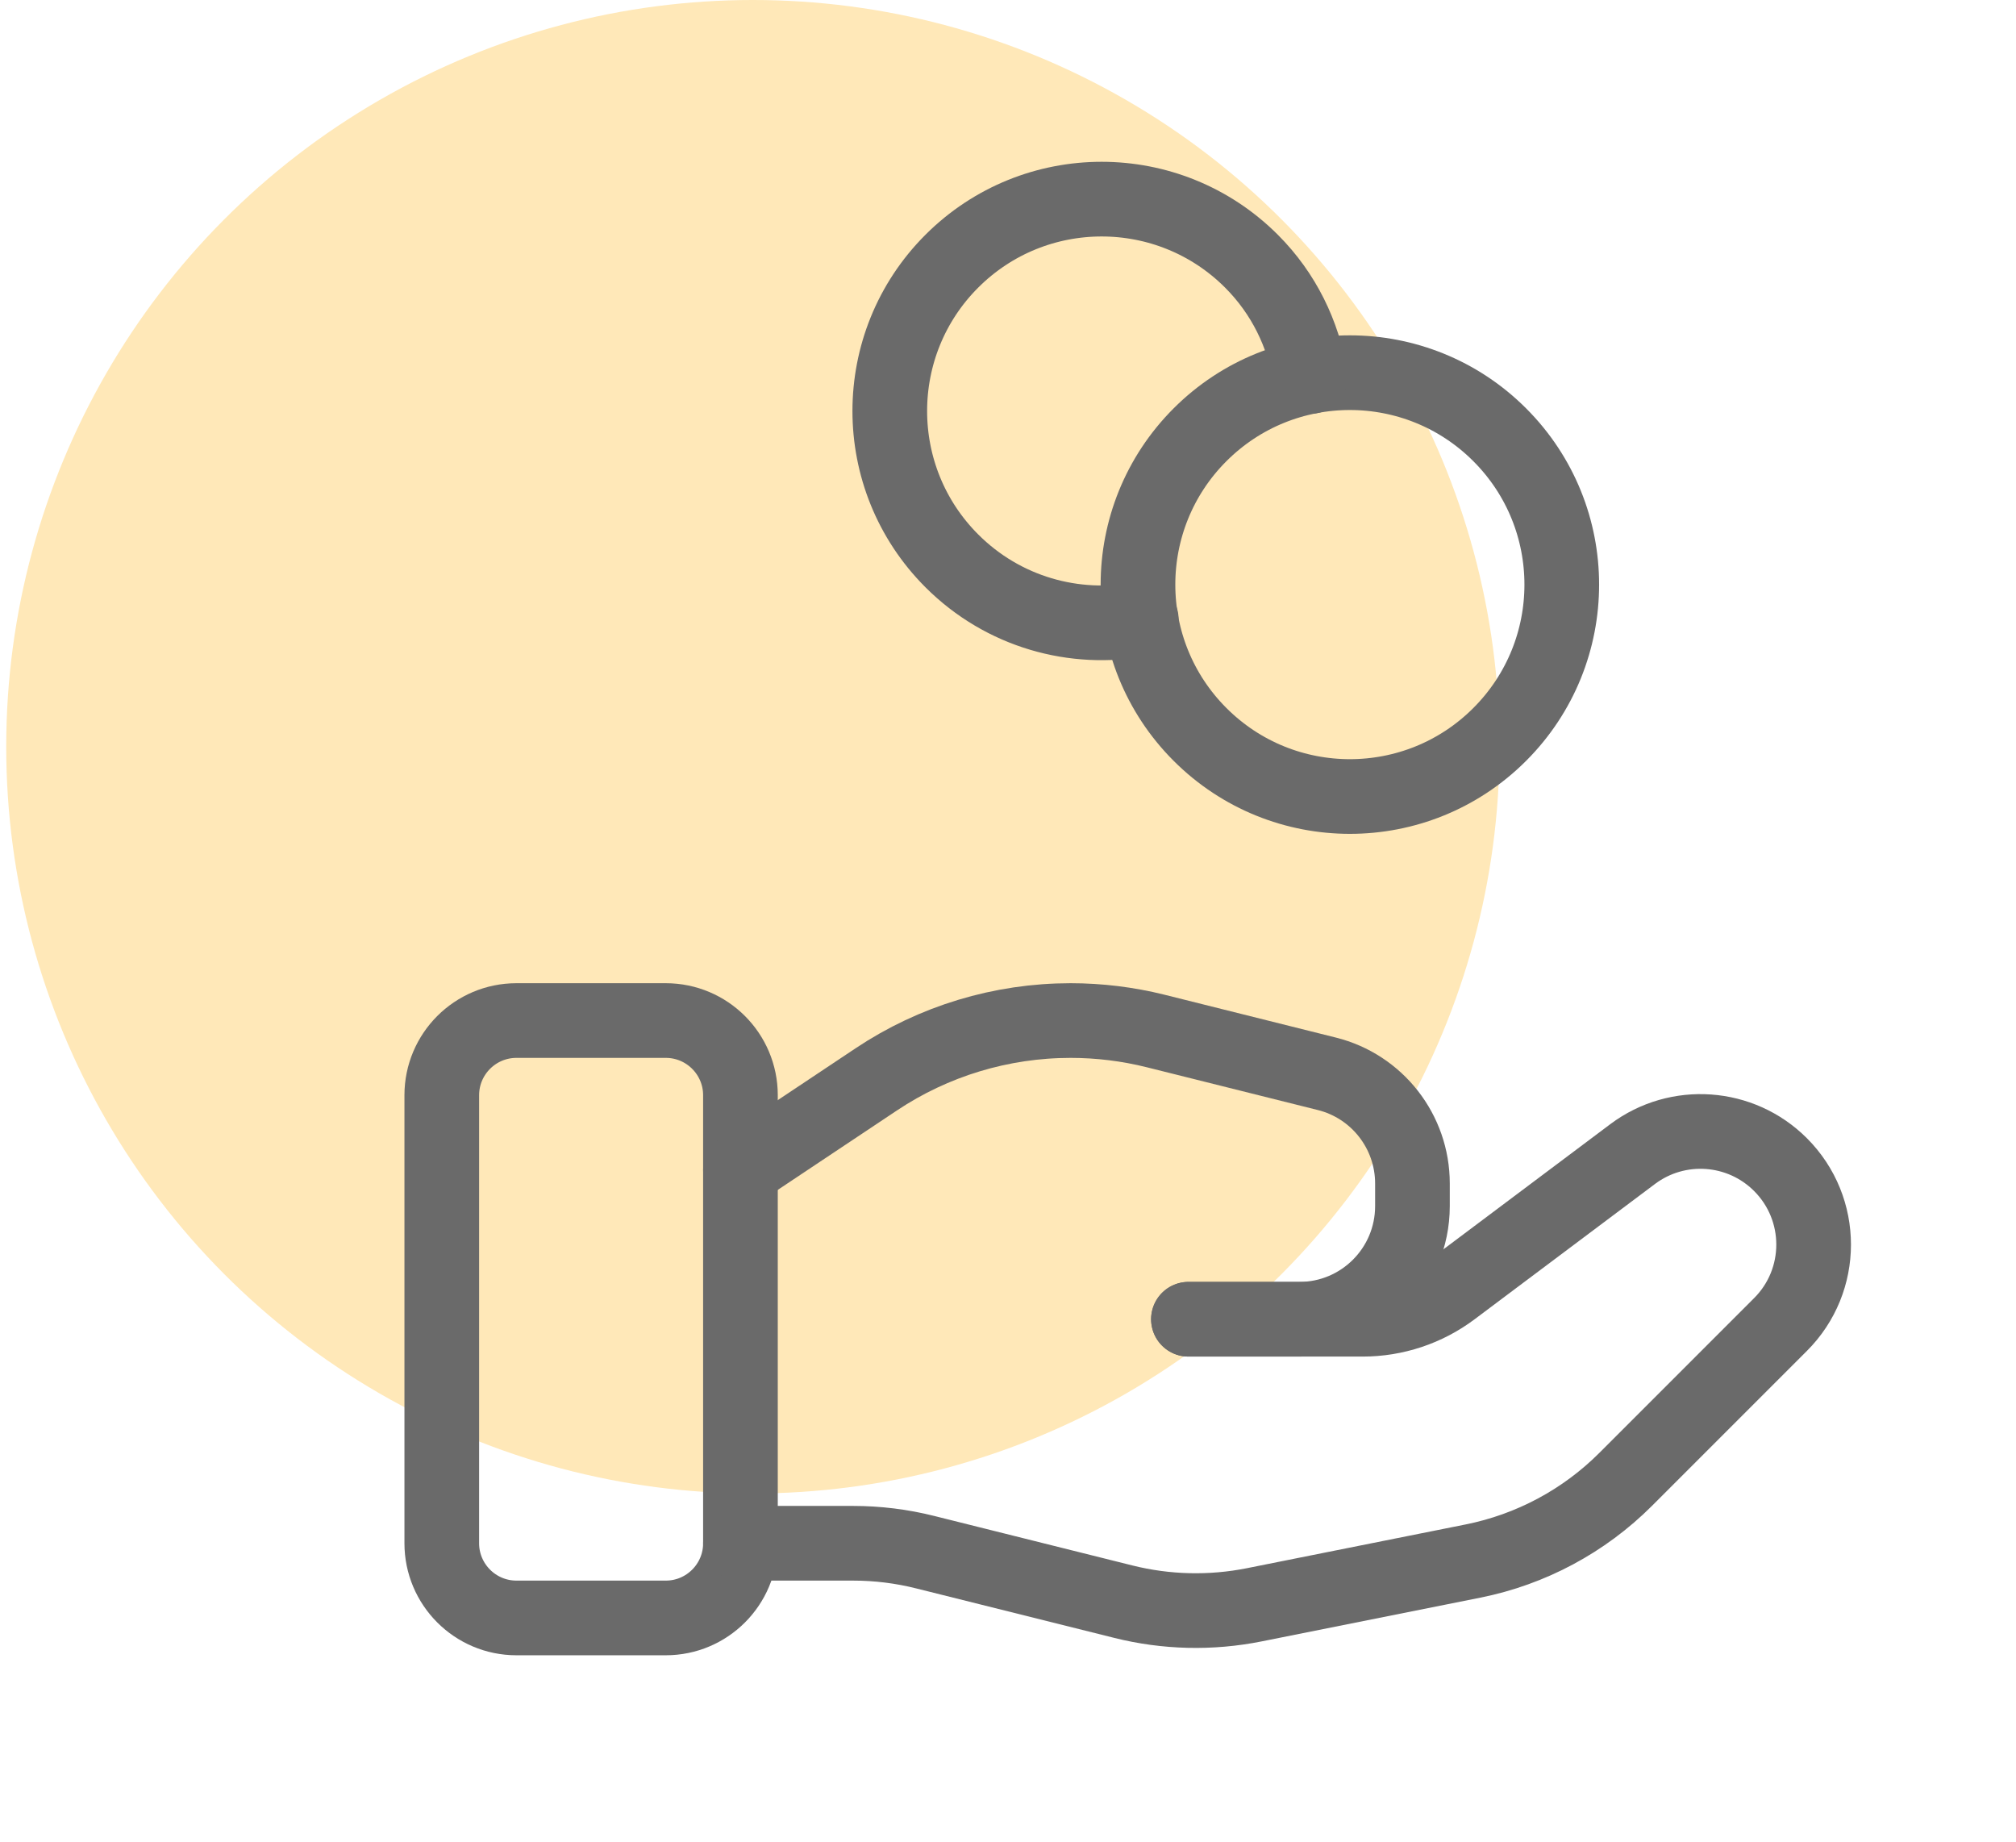 <svg width="81" height="74" viewBox="0 0 81 74" fill="none" xmlns="http://www.w3.org/2000/svg">
<circle cx="30.25" cy="30" r="30" fill="#FFAE00" fill-opacity="0.28"/>
<path fill-rule="evenodd" clip-rule="evenodd" d="M26.75 65H20.75C19.094 65 17.75 63.656 17.75 62V44C17.75 42.344 19.094 41 20.75 41H26.75C28.406 41 29.75 42.344 29.75 44V62C29.75 63.656 28.406 65 26.75 65Z" stroke="#6A6A6A" stroke-width="3" stroke-linecap="round" stroke-linejoin="round"/>
<path d="M47.75 53H54.749C56.048 53 57.311 52.58 58.349 51.8L65.597 46.364C67.406 45.008 69.938 45.188 71.537 46.787V46.787C73.313 48.563 73.313 51.44 71.537 53.213L65.318 59.432C63.644 61.106 61.508 62.249 59.186 62.714L50.396 64.472C48.653 64.82 46.856 64.778 45.131 64.346L37.181 62.36C36.23 62.12 35.255 62 34.274 62H29.75" stroke="#6A6A6A" stroke-width="3" stroke-linecap="round" stroke-linejoin="round"/>
<path d="M47.75 53H52.205C54.716 53 56.75 50.966 56.75 48.455V47.546C56.75 45.461 55.331 43.643 53.309 43.139L46.433 41.42C45.314 41.141 44.168 41 43.016 41V41C40.235 41 37.514 41.822 35.201 43.367L29.75 47" stroke="#6A6A6A" stroke-width="3" stroke-linecap="round" stroke-linejoin="round"/>
<path d="M60.256 17.466C63.581 20.791 63.581 26.181 60.256 29.506C56.931 32.831 51.541 32.831 48.216 29.506C44.891 26.181 44.891 20.791 48.216 17.466C51.541 14.141 56.931 14.141 60.256 17.466" stroke="#6A6A6A" stroke-width="3" stroke-linecap="round" stroke-linejoin="round"/>
<path d="M52.643 15.125C52.364 13.43 51.59 11.801 50.282 10.493C46.958 7.169 41.567 7.169 38.243 10.493C34.919 13.817 34.919 19.208 38.243 22.532C40.313 24.602 43.181 25.379 45.854 24.872" stroke="#6A6A6A" stroke-width="3" stroke-linecap="round" stroke-linejoin="round"/>
</svg>
